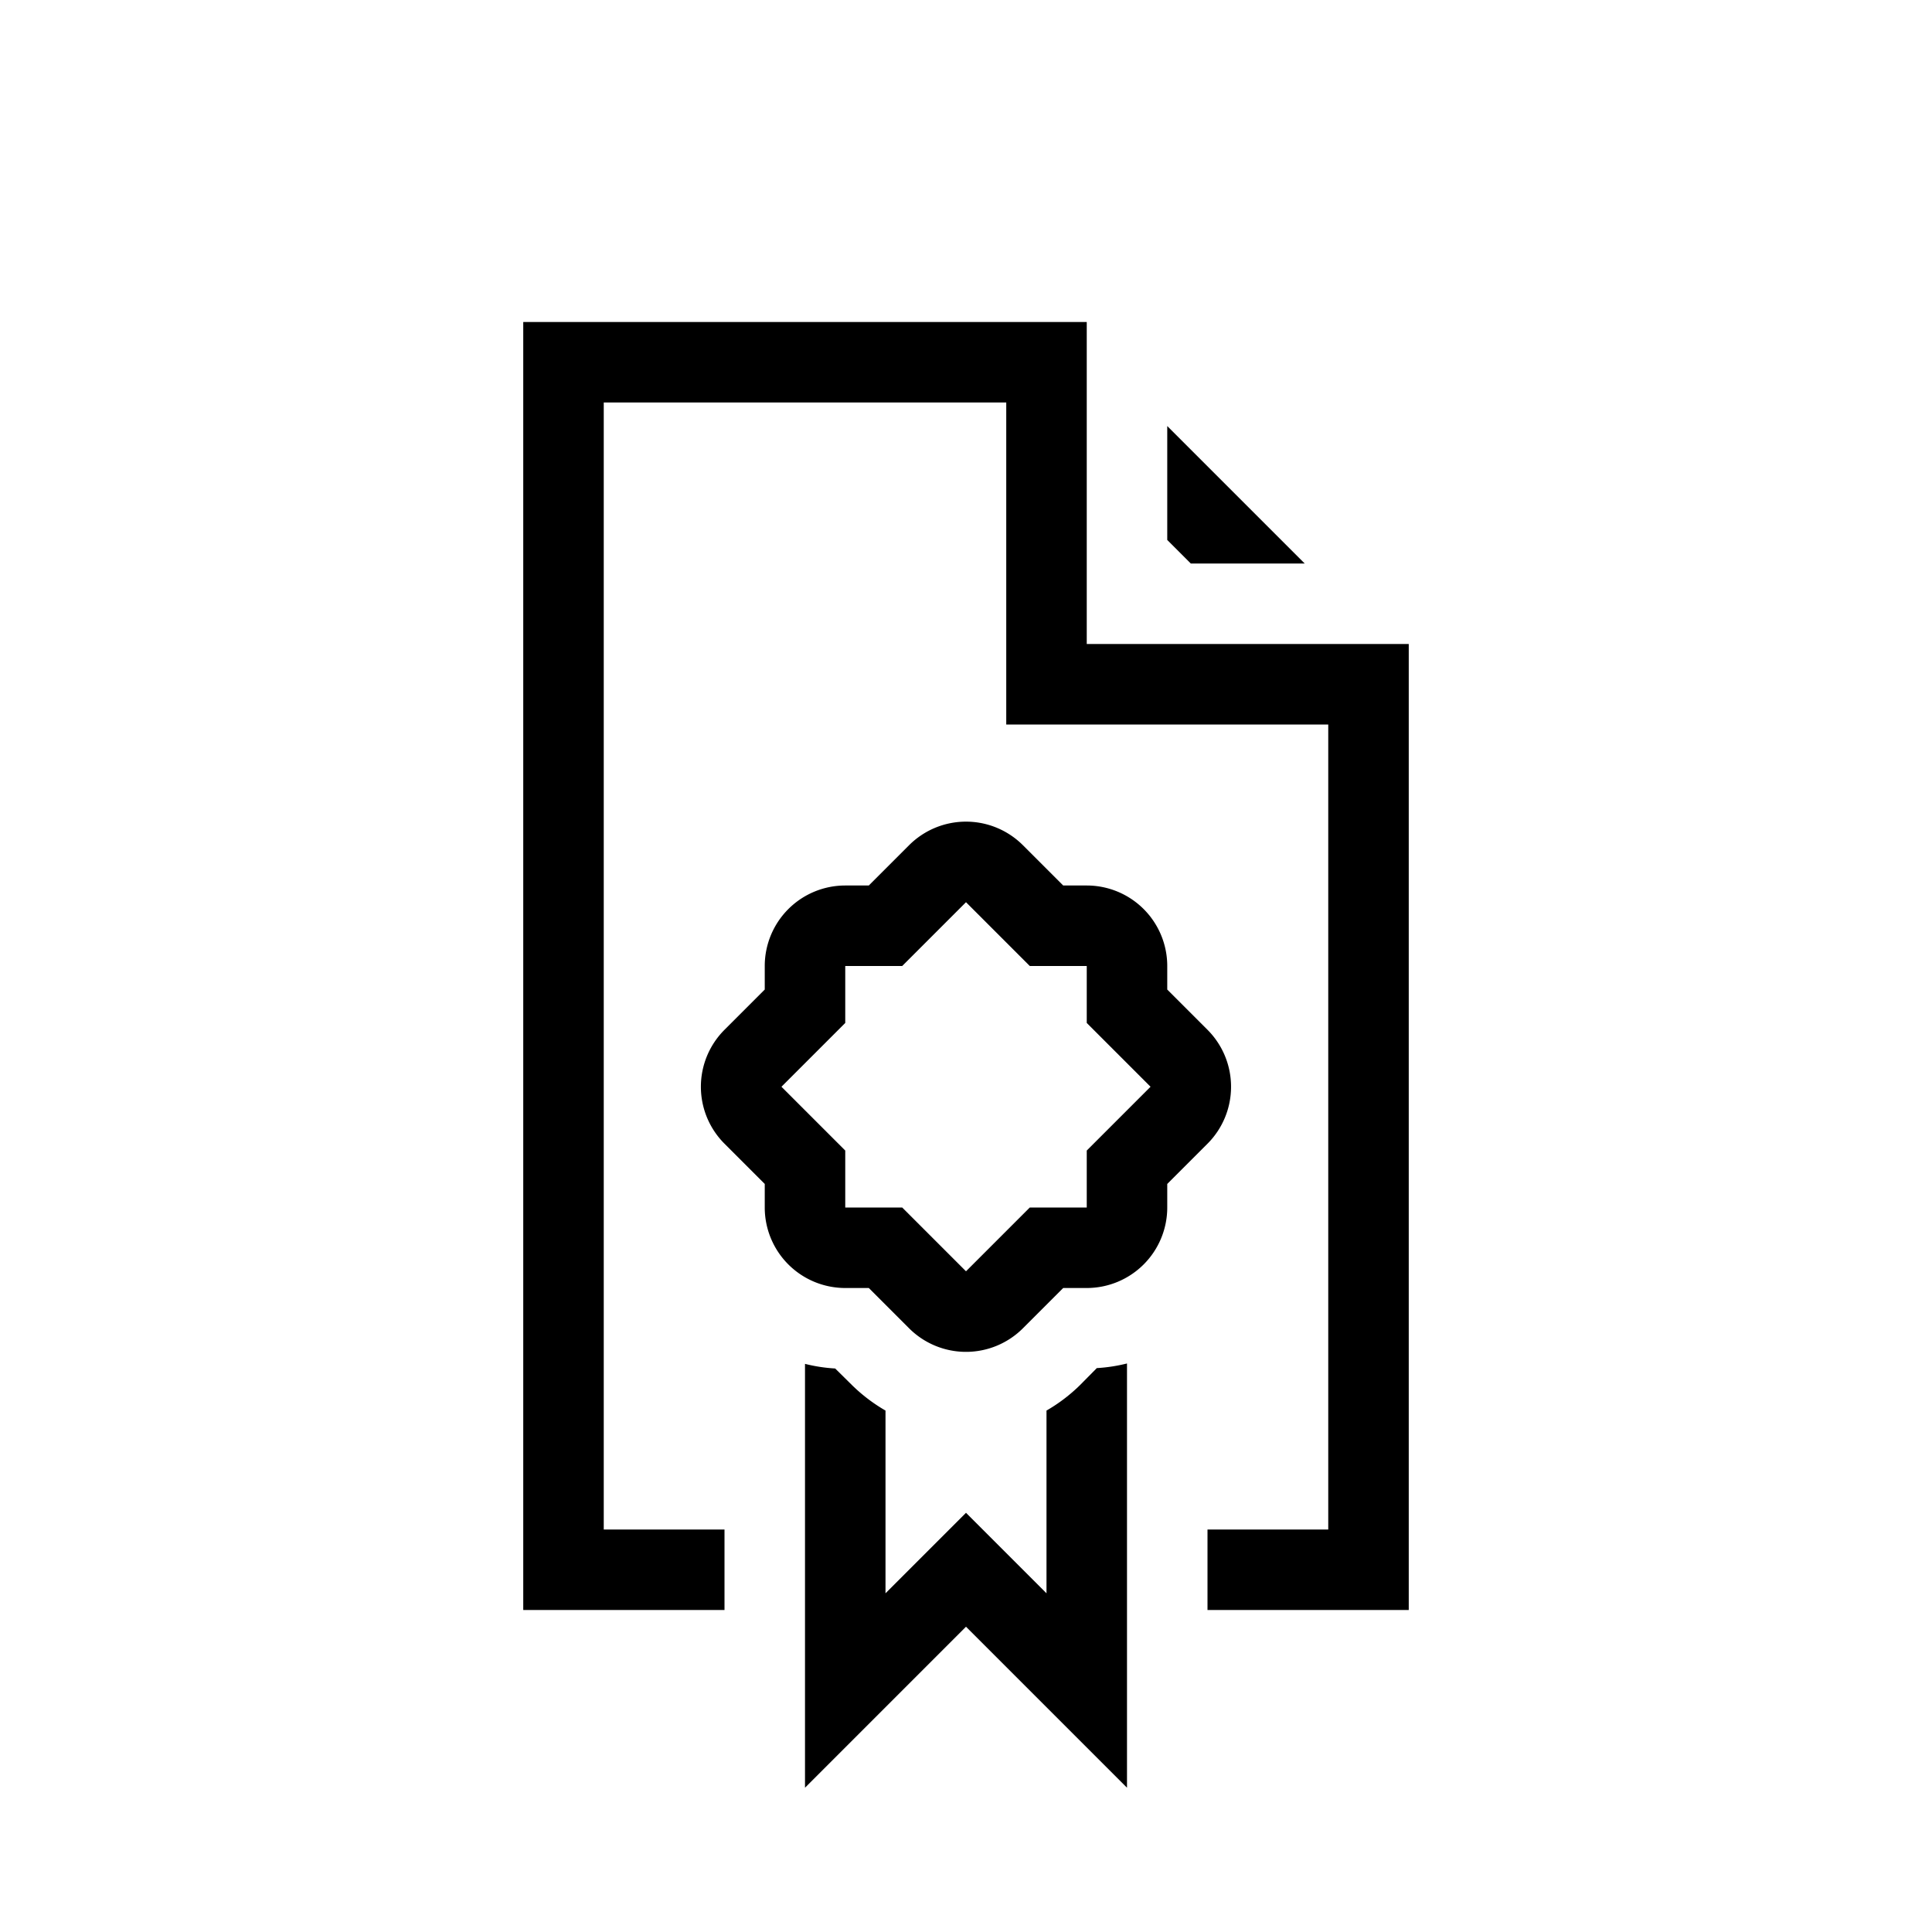 <svg id="Layer_1" data-name="Layer 1" xmlns="http://www.w3.org/2000/svg" viewBox="0 0 96 96"><title>file-certyficate</title><path d="M64.83,28,58,21.17v5.66L59.17,28ZM54,32V16H26V80H36V76H30V20H50V36H66V76H60v4H70V32Zm-.34,36.83A8.27,8.27,0,0,1,52,70.09v9.08l-4-4-4,4V70.09a8.27,8.27,0,0,1-1.66-1.26L41.5,68a8.09,8.09,0,0,1-1.5-.23V88.83l8-8,8,8V67.75a8.09,8.09,0,0,1-1.5.23ZM61.17,54A4,4,0,0,0,60,51.17l-2-2V48a4,4,0,0,0-4-4H52.83l-2-2a4,4,0,0,0-5.66,0l-2,2H42a4,4,0,0,0-4,4v1.17l-2,2a4,4,0,0,0,0,5.66l2,2V60a4,4,0,0,0,4,4h1.17l2,2a4,4,0,0,0,5.66,0l2-2H54a4,4,0,0,0,4-4V58.83l2-2A4,4,0,0,0,61.17,54ZM54,57.17V60H51.17L48,63.17,44.83,60H42V57.17L38.83,54,42,50.83V48h2.83L48,44.83,51.17,48H54v2.83L57.17,54Z"/></svg>